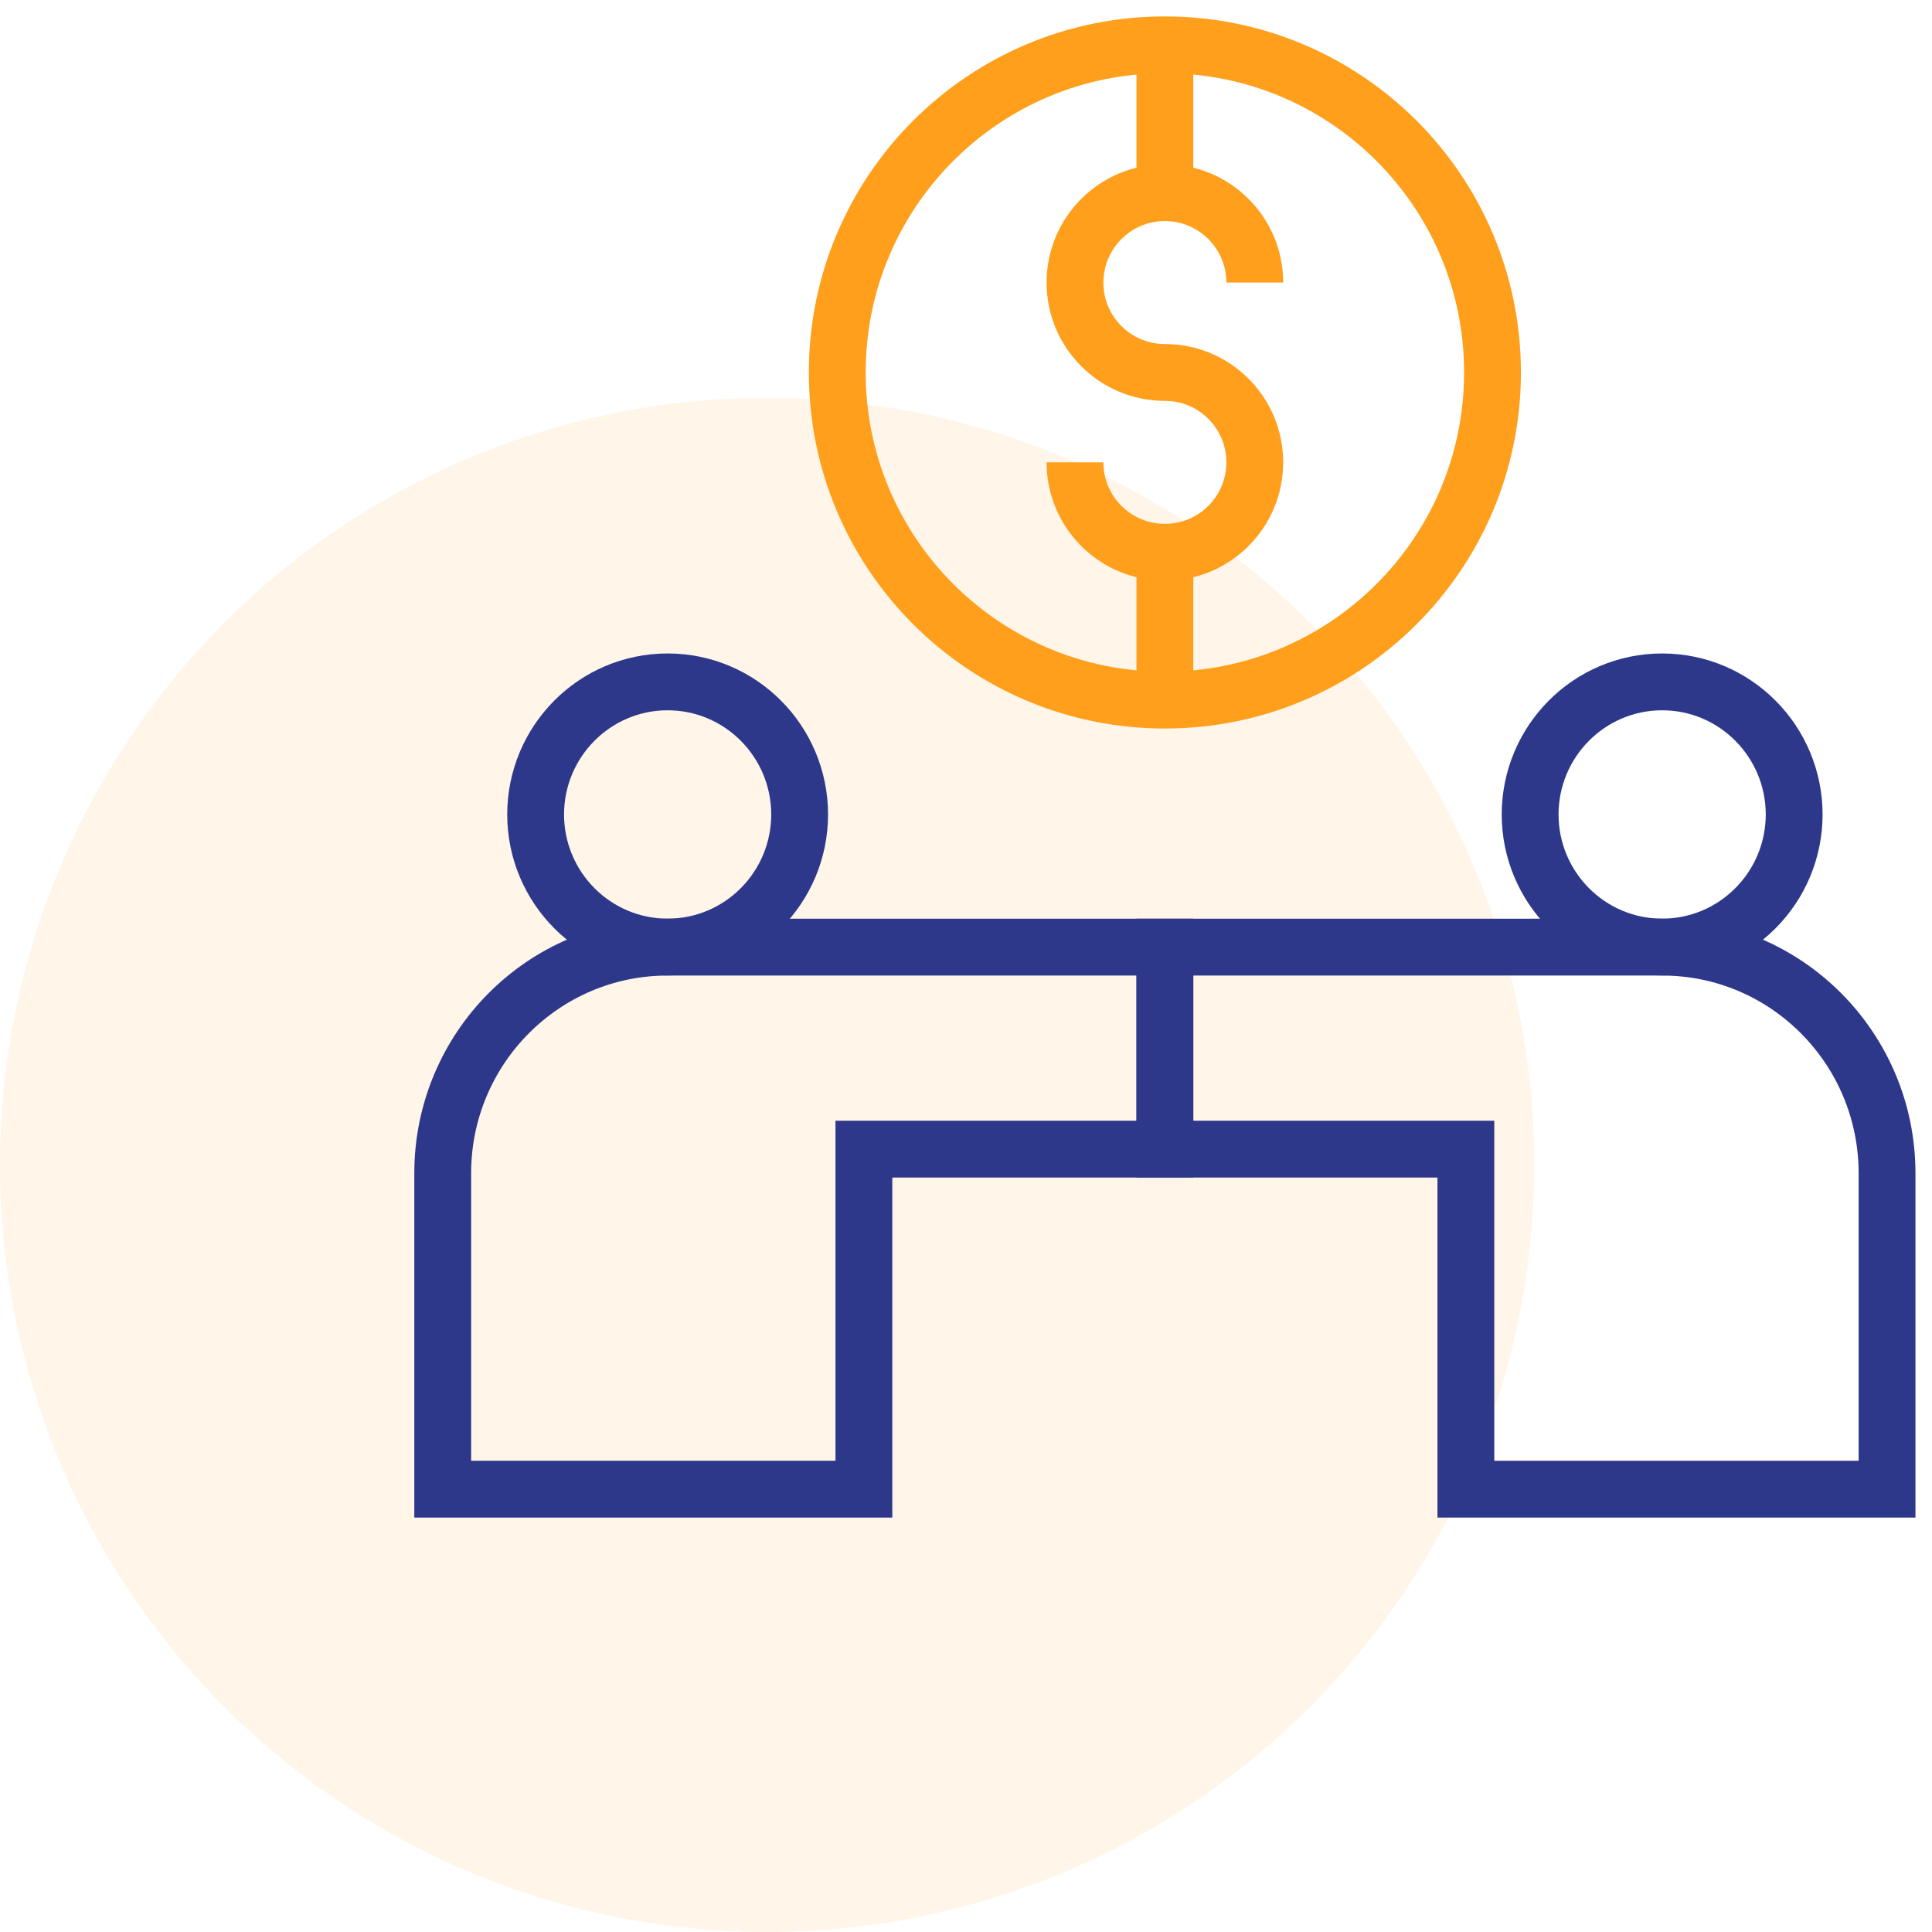 <svg width="68" height="68" viewBox="0 0 68 68" fill="none" xmlns="http://www.w3.org/2000/svg">
<circle cx="27" cy="41" r="27" fill="#FF9F1C" fill-opacity="0.1"/>
<g clip-path="url(#clip0_729_13499)">
<path d="M28.145 28.659C28.145 31.24 26.065 33.333 23.498 33.333C20.932 33.333 18.852 31.24 18.852 28.659V28.674C18.852 26.093 20.932 24 23.498 24C26.065 24 28.145 26.093 28.145 28.674V28.659Z" stroke="#2D388A" stroke-width="2" stroke-miterlimit="10"/>
<path d="M41 33.336H23.498C19.126 33.336 15.582 36.901 15.582 41.298V52.413H30.406V40.446H41V33.336Z" stroke="#2D388A" stroke-width="2" stroke-miterlimit="10"/>
<path d="M53.855 28.659C53.855 31.24 55.936 33.333 58.502 33.333C61.069 33.333 63.149 31.24 63.149 28.659V28.674C63.149 26.093 61.069 24 58.502 24C55.936 24 53.855 26.093 53.855 28.674V28.659Z" stroke="#2D388A" stroke-width="2" stroke-miterlimit="10"/>
<path d="M41 33.336H58.502C62.874 33.336 66.418 36.901 66.418 41.298V52.413H51.594V40.446H41V33.336Z" stroke="#2D388A" stroke-width="2" stroke-miterlimit="10"/>
<path d="M41 24.641C47.368 24.641 52.531 19.478 52.531 13.109C52.531 6.741 47.368 1.578 41 1.578C34.631 1.578 29.469 6.741 29.469 13.109C29.469 19.478 34.631 24.641 41 24.641Z" stroke="#FF9F1C" stroke-width="2" stroke-miterlimit="10"/>
<path d="M37.836 16.273C37.836 18.021 39.252 19.438 41 19.438C42.748 19.438 44.164 18.021 44.164 16.273C44.164 14.526 42.748 13.109 41 13.109C39.252 13.109 37.836 11.693 37.836 9.945C37.836 8.198 39.252 6.781 41 6.781C42.748 6.781 44.164 8.198 44.164 9.945" stroke="#FF9F1C" stroke-width="2" stroke-miterlimit="10"/>
<path d="M41 6.783V1.82" stroke="#FF9F1C" stroke-width="2" stroke-miterlimit="10"/>
<path d="M41 24.4V19.438" stroke="#FF9F1C" stroke-width="2" stroke-miterlimit="10"/>
</g>
<defs>
<clipPath id="clip0_729_13499">
<rect width="54" height="54" fill="white" transform="translate(14)"/>
</clipPath>
</defs>
</svg>
